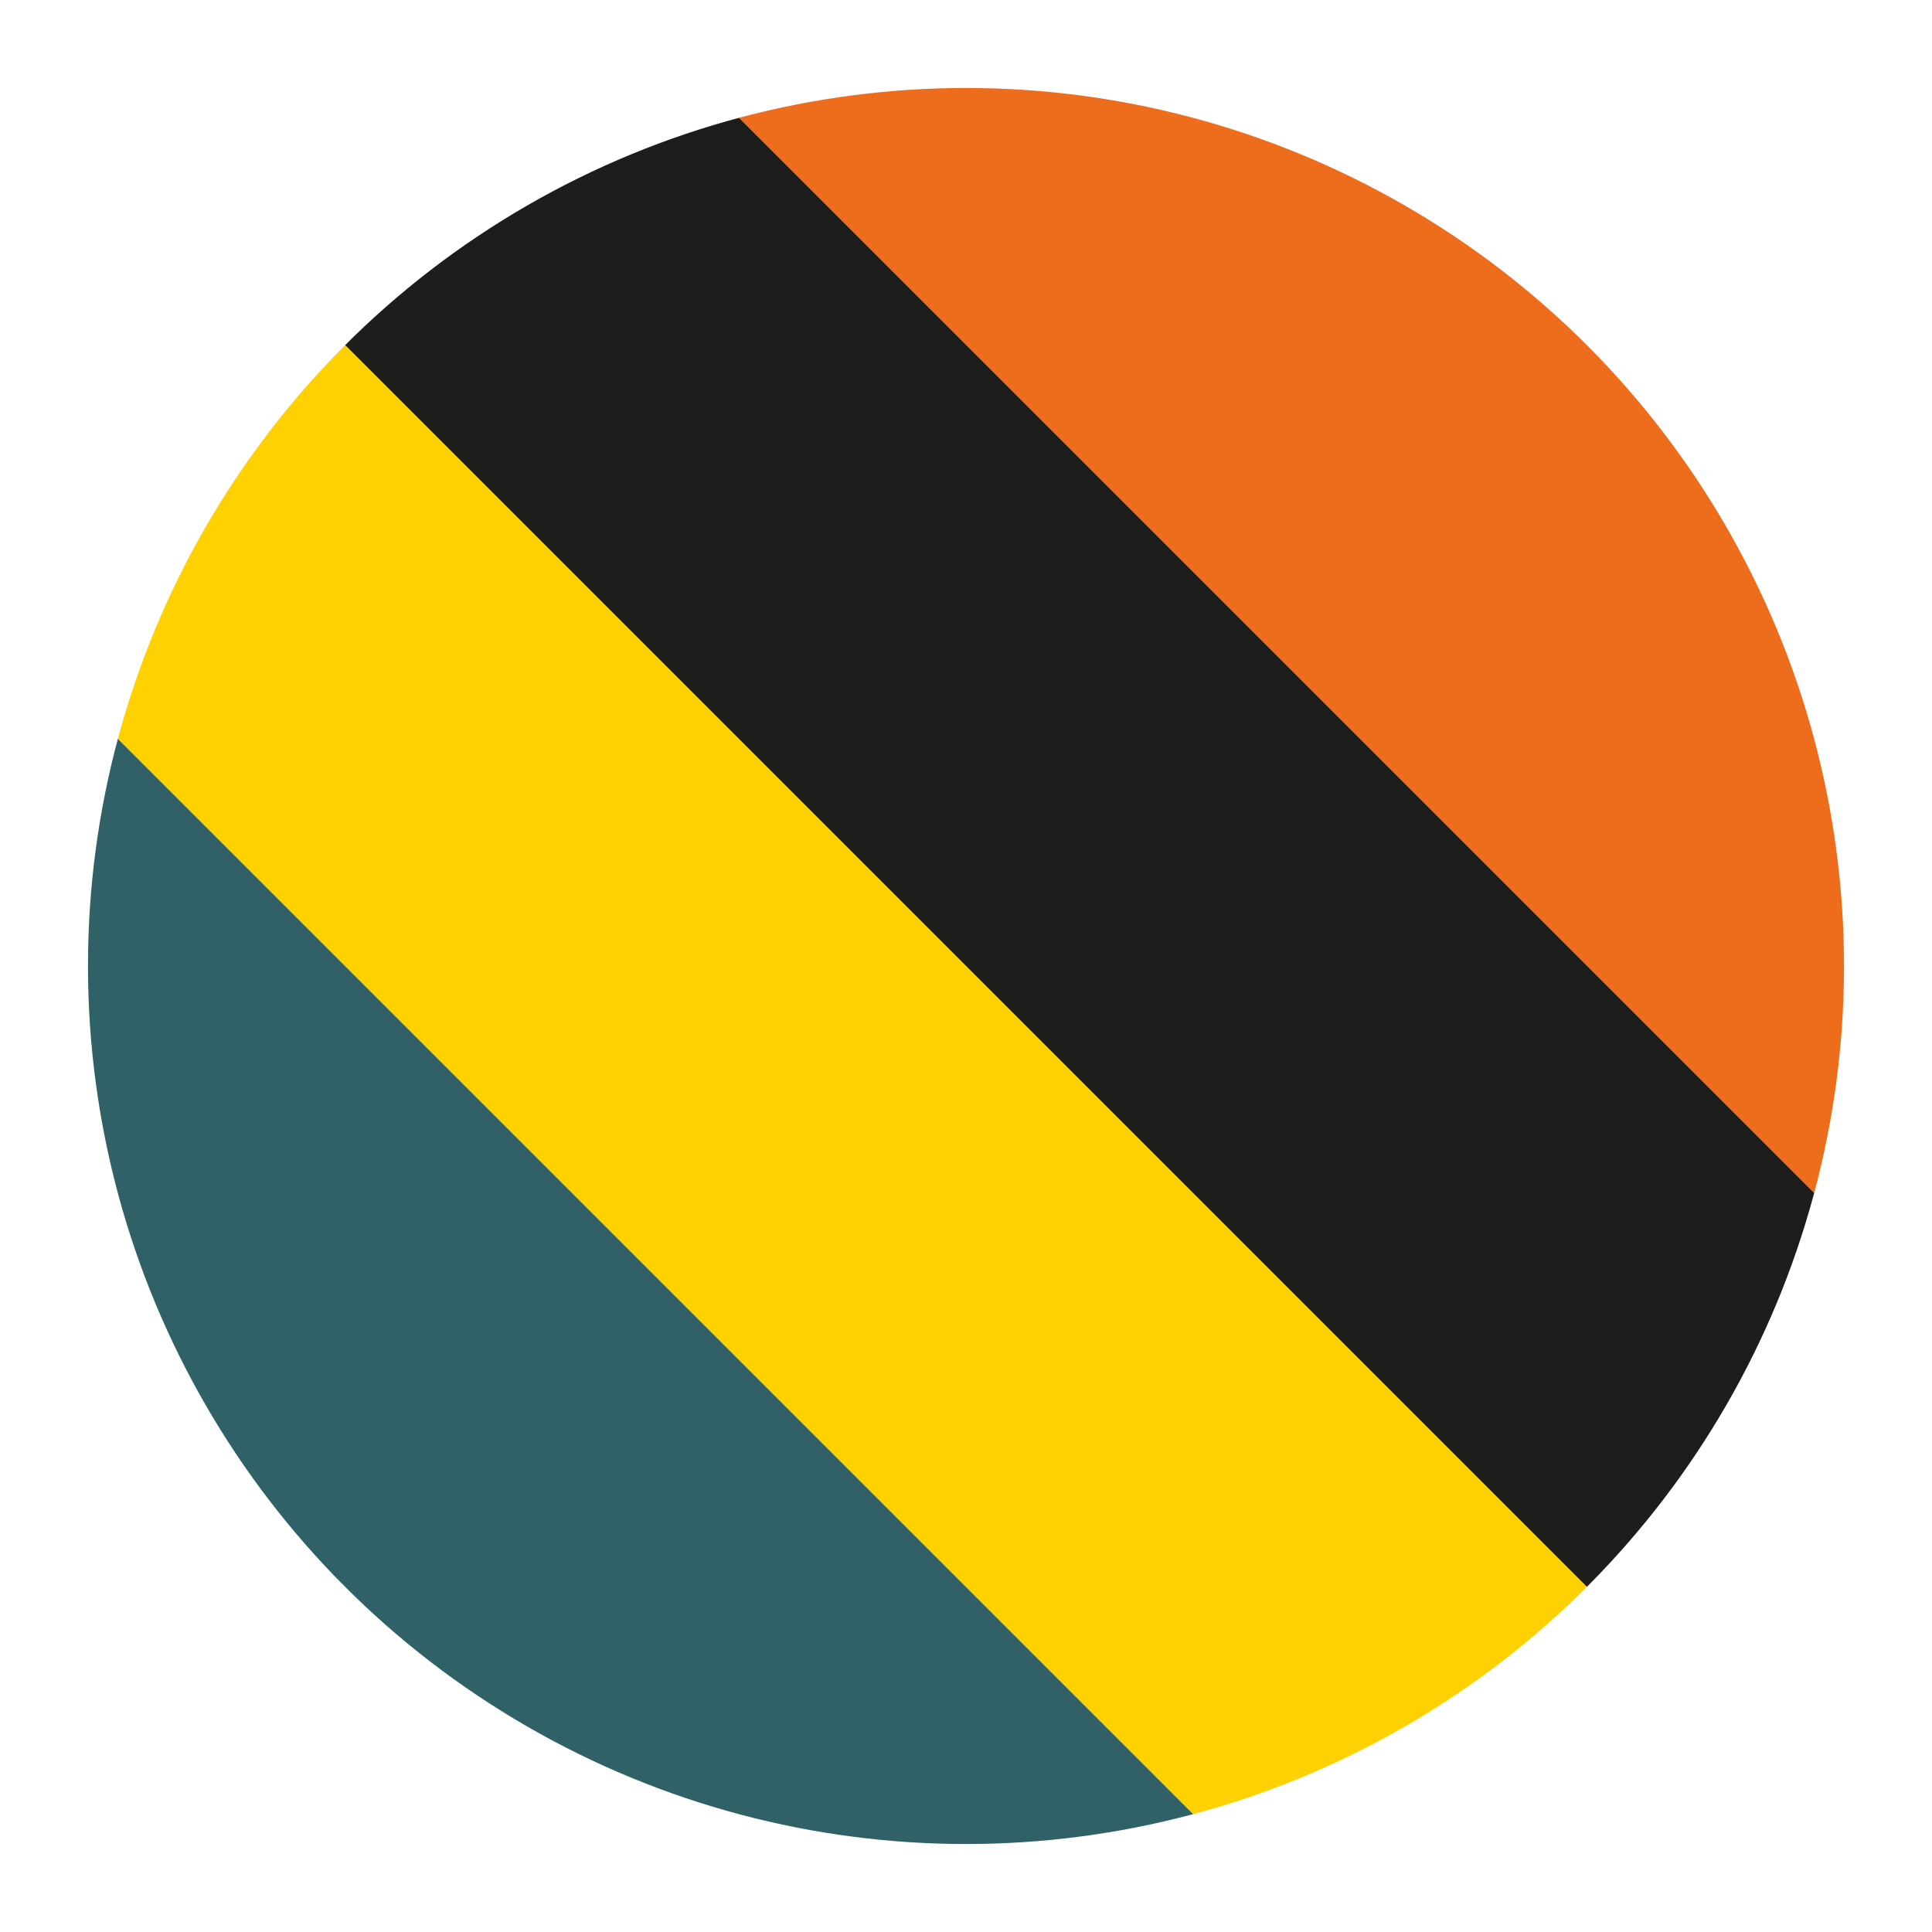 <?xml version="1.0" encoding="UTF-8"?>
<svg id="Calque_1" data-name="Calque 1" xmlns="http://www.w3.org/2000/svg" xmlns:xlink="http://www.w3.org/1999/xlink" viewBox="0 0 31.18 31.18">
  <defs>
    <style>
      .cls-1 {
        clip-path: url(#clippath);
      }

      .cls-2 {
        fill: none;
      }

      .cls-2, .cls-3, .cls-4, .cls-5, .cls-6 {
        stroke-width: 0px;
      }

      .cls-3 {
        fill: #2f6167;
      }

      .cls-4 {
        fill: #1d1d1b;
      }

      .cls-5 {
        fill: #ffd100;
      }

      .cls-6 {
        fill: #ed6d1d;
      }
    </style>
    <clipPath id="clippath">
      <circle class="cls-2" cx="15.59" cy="15.59" r="14.17"/>
    </clipPath>
  </defs>
  <g class="cls-1">
    <rect class="cls-3" x="4.18" y="5.97" width="7.09" height="33.57" transform="translate(-13.83 12.12) rotate(-45)"/>
    <rect class="cls-5" x="9.19" y=".96" width="7.09" height="33.57" transform="translate(-8.82 14.2) rotate(-45)"/>
    <rect class="cls-4" x="14.2" y="-4.05" width="7.09" height="33.57" transform="translate(-3.81 16.27) rotate(-45)"/>
    <rect class="cls-6" x="19.21" y="-9.06" width="7.09" height="33.57" transform="translate(1.21 18.35) rotate(-45)"/>
  </g>
</svg>